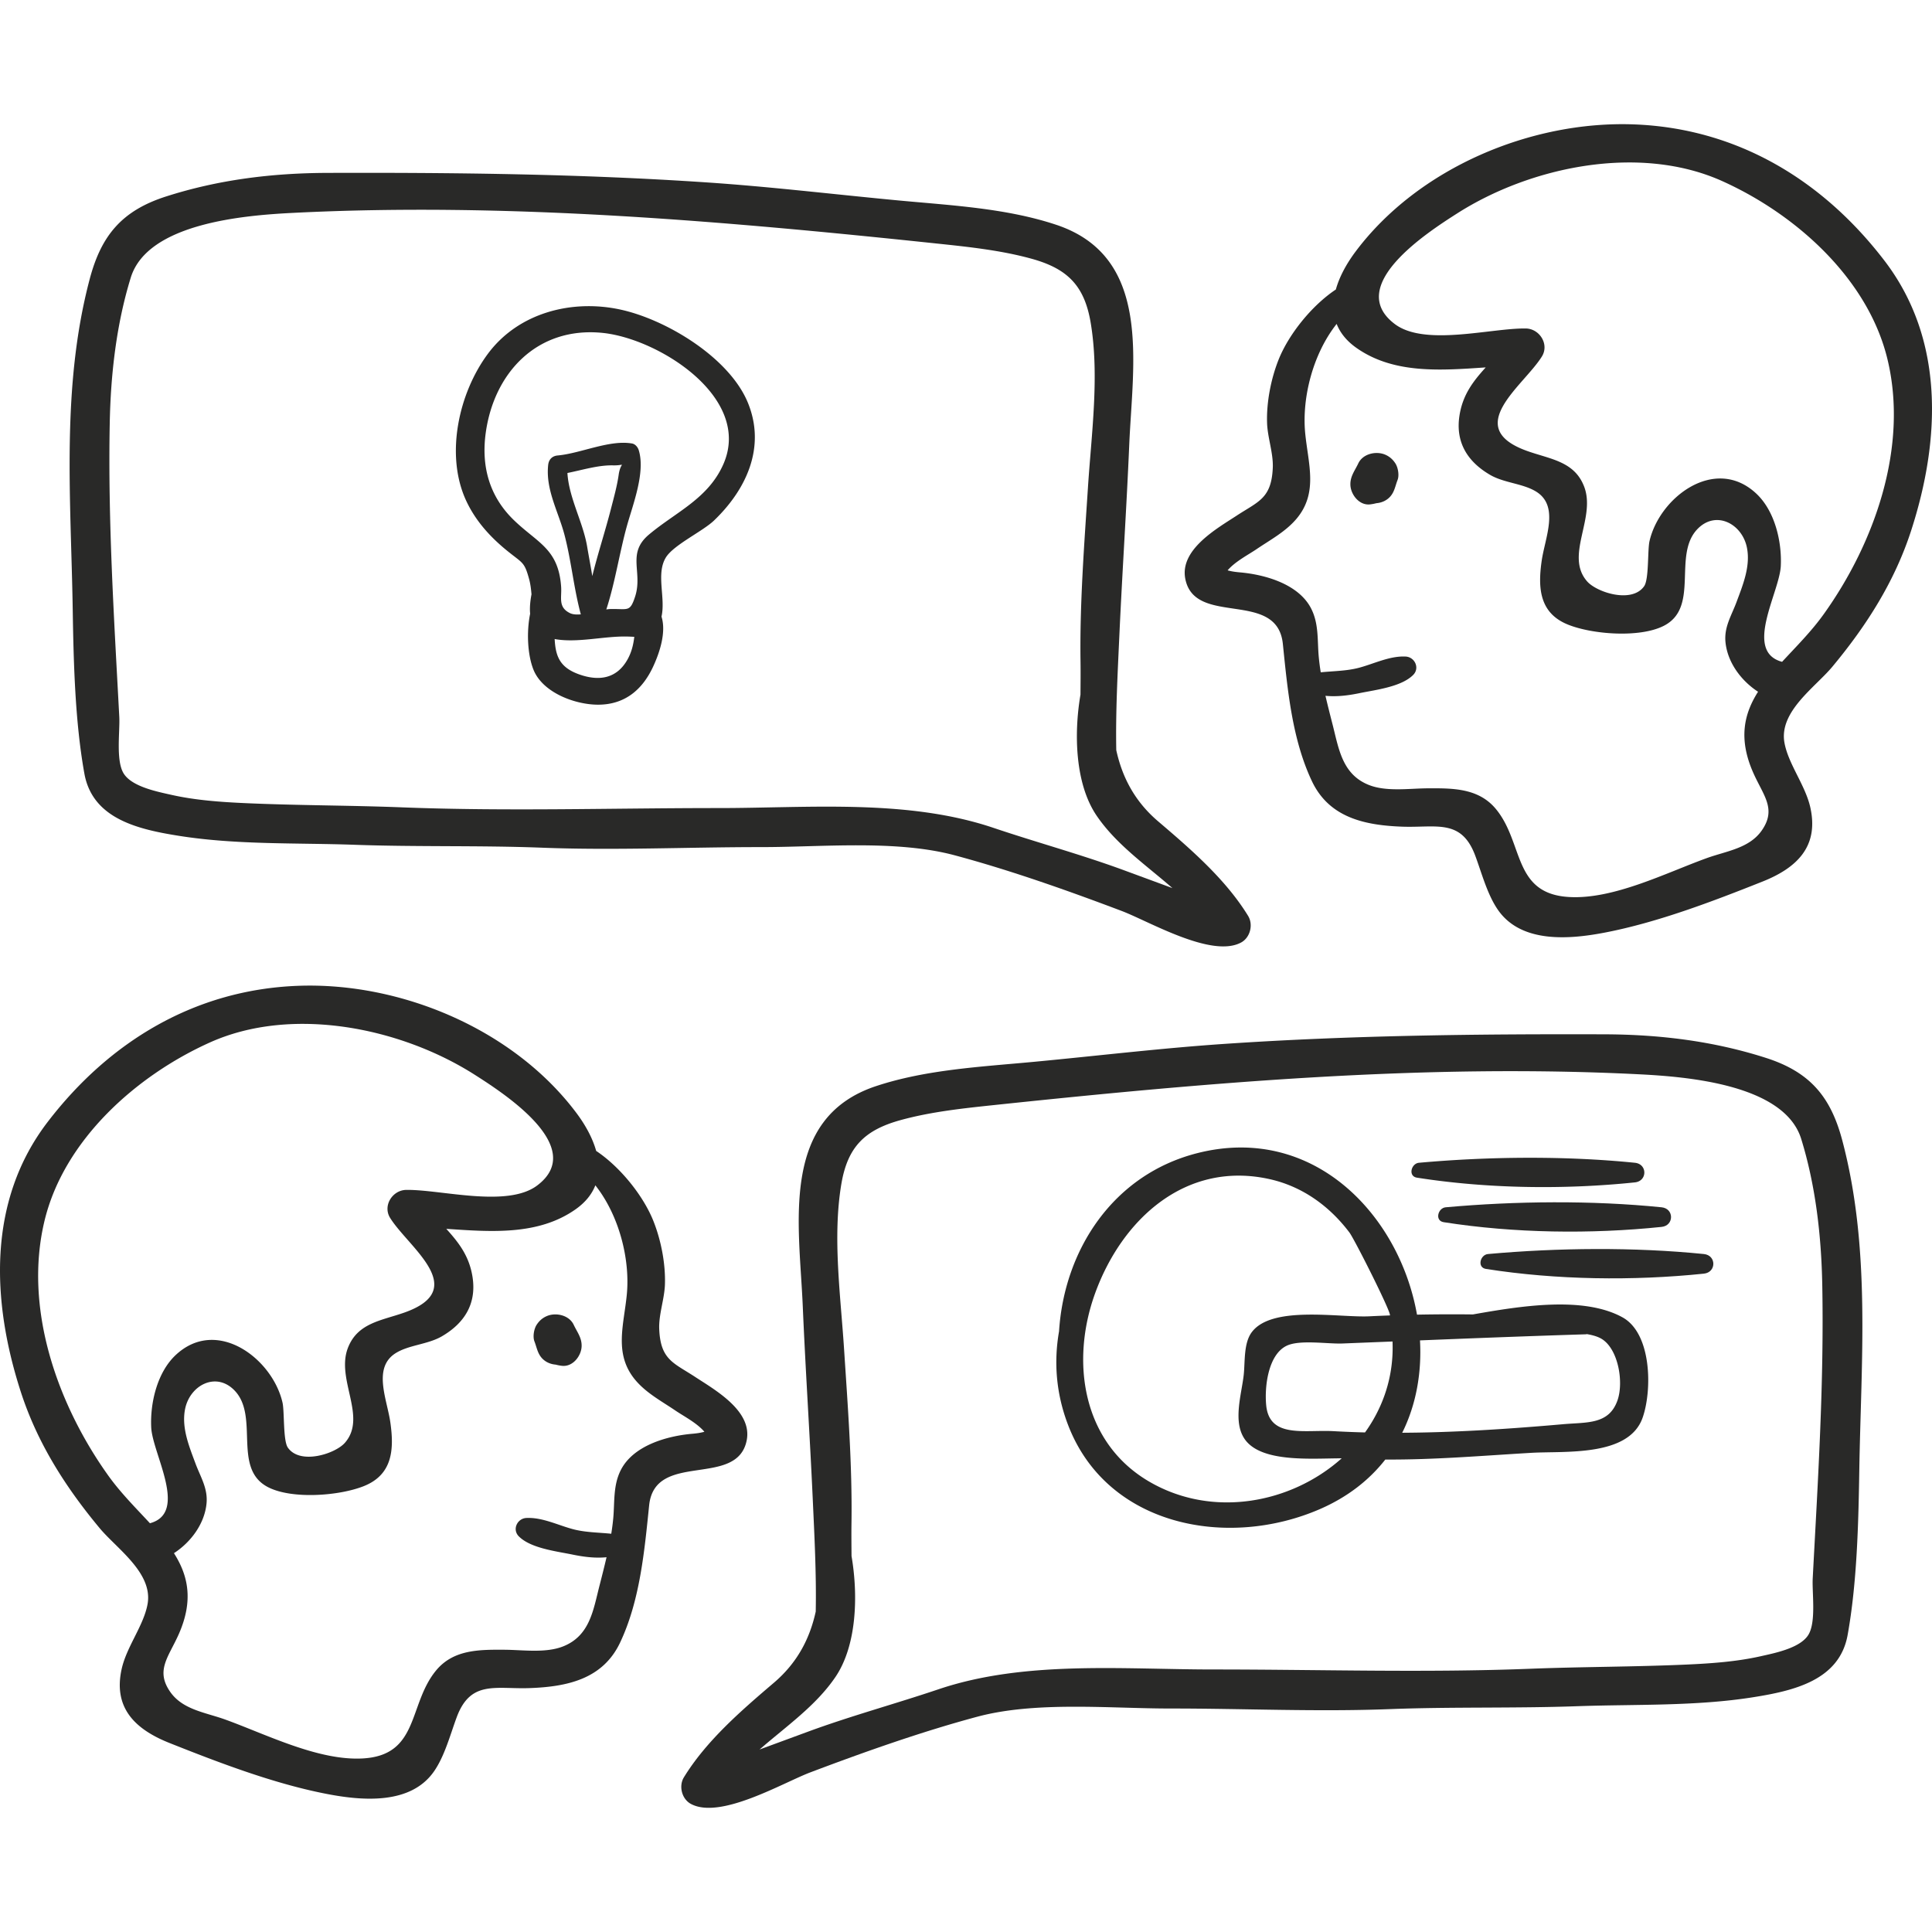 <svg xmlns="http://www.w3.org/2000/svg" xmlns:xlink="http://www.w3.org/1999/xlink" width="512" height="512" x="0" y="0" viewBox="0 0 512.001 512.001" style="enable-background:new 0 0 512 512" xml:space="preserve" class="">  <g>    <path d="M499.39 69.069c-16.446-21.468-39.148-35.067-66.309-36.101-27.31-1.04-57.187 11.523-73.807 33.661-2.336 3.111-4.288 6.592-5.259 10.091-6.43 4.287-12.536 11.939-15.189 18.63-2.01 5.069-3.213 11.231-3.038 16.726.124 3.889 1.676 8.004 1.515 11.86-.343 8.178-3.812 8.937-9.518 12.677-5.214 3.418-15.182 8.983-13.673 16.766 2.492 12.846 24.362 2.697 25.86 17.277 1.239 12.056 2.422 25.207 7.696 36.357 4.594 9.713 14.049 11.705 23.969 12.065 8.98.326 15.629-2.192 19.314 7.671 1.711 4.582 3.198 10.348 6.065 14.441 6.189 8.835 18.899 7.765 28.319 5.95 13.957-2.688 28.547-8.259 41.775-13.525 9.154-3.644 14.916-9.323 12.658-19.568-1.312-5.955-5.82-11.491-6.865-17.192-1.517-8.283 8.154-14.714 12.689-20.164 9.105-10.942 16.538-22.621 20.918-36.182 7.727-23.925 8.911-50.513-7.12-71.44zm-32.517 151.035c-3.321 4.74-9.364 5.423-14.615 7.326-10.831 3.925-24.579 10.922-36.33 10.294-15.084-.807-12.055-14.295-19.477-23.301-4.597-5.579-11.43-5.545-18.093-5.509-4.854.026-10.866.942-15.487-.848-7.198-2.788-8.083-9.681-9.732-16.1-.641-2.496-1.288-5.025-1.877-7.569 2.905.284 5.826-.044 9.012-.702 4.254-.878 11.093-1.655 14.243-4.839 1.798-1.817.411-4.742-2.014-4.862-4.172-.207-8.292 1.874-12.243 2.941-3.366.909-6.857.885-10.247 1.238a58.841 58.841 0 0 1-.544-4.263c-.372-4.322.049-8.613-1.995-12.63-3.294-6.47-12.151-9.015-18.953-9.602-1.573-.135-2.559-.347-3.188-.536 2.023-2.358 5.446-4.101 7.666-5.607 3.648-2.475 7.665-4.607 10.557-8.015 5.865-6.911 3.115-14.608 2.332-22.78-.893-9.322 2.029-20.924 8.339-28.901.904 2.296 2.551 4.451 5.21 6.331 9.912 7.005 22.453 5.997 34.295 5.196-3.193 3.546-6.115 7.143-6.972 12.877-1.047 7.005 2.152 12.122 8.146 15.61 3.711 2.16 8.746 2.268 12.235 4.456 6.156 3.861 2.304 12.202 1.425 18.296-1.034 7.171-.64 13.886 7.012 16.941 6.483 2.588 18.882 3.541 25.273.34 9.745-4.88 2.287-18.807 9.034-25.722 4.909-5.031 11.835-1.325 13.077 4.991.974 4.952-1.093 9.895-2.764 14.398-1.34 3.612-3.33 6.602-2.922 10.652.533 5.296 4.082 10.159 8.629 13.115-3.749 5.894-5.24 12.485-1.281 21.451 2.676 6.064 6.268 9.597 2.249 15.333zm16.427-57.331c-3.32 4.642-7.371 8.65-11.029 12.618-10.273-2.761-.682-18.363-.342-25.39.313-6.456-1.562-14.598-6.525-19.221-10.893-10.149-25.618.993-28.269 12.638-.542 2.38-.117 10.072-1.416 11.93-3.255 4.658-12.554 1.642-15.112-1.269-5.978-6.804 2.365-16.724-.767-25.055-2.539-6.754-8.946-7.317-15.046-9.48-17.521-6.213-1.038-17.25 3.82-25.064 2.017-3.244-.618-7.371-4.262-7.427-9.175-.141-26.751 4.829-34.716-1.176-13.391-10.096 8.773-24.374 16.558-29.338 19.531-12.453 48.326-18.398 70.223-8.542 19.467 8.762 38.591 25.8 43.765 47.144 5.647 23.293-3.397 48.783-16.882 67.632z" fill="#292928" opacity="1" data-original="#000000"></path>    <path d="M369.796 122.811c-.682-1.057-1.56-1.838-2.724-2.33-2.41-1.017-5.905-.242-7.114 2.331-.892 1.899-2.155 3.409-2.091 5.66.073 2.574 2.334 5.517 5.198 5.198a11.475 11.475 0 0 0 1.682-.317c1.298-.104 2.565-.613 3.519-1.587 1.286-1.313 1.475-2.955 2.104-4.565.486-1.24.13-3.297-.574-4.39zM330.762 242.72c-5.975-9.735-15.236-17.714-23.857-25.066-6.246-5.328-9.527-11.756-11.08-18.855-.194-10.026.363-20.398.797-29.945.772-16.999 1.915-33.989 2.64-51 .924-21.696 6.19-49.817-19.415-58.304-13.276-4.4-27.914-5.129-41.73-6.43-16.942-1.595-33.75-3.626-50.744-4.774-33.488-2.26-66.993-2.632-100.555-2.528-14.618.046-28.815 1.769-42.798 6.245-11.731 3.755-17.194 10.351-20.246 21.883-7.603 28.731-4.974 58.213-4.504 87.509.225 14.043.606 29.767 3.092 43.557 2.161 11.981 14.203 14.771 25.058 16.492 15.322 2.429 31.172 1.825 46.633 2.376 16.588.591 33.13.132 49.702.772 19.24.743 38.675-.169 57.937-.16 16.153.008 35.789-1.998 51.359 2.184 14.759 3.964 29.895 9.325 44.198 14.734 7.247 2.741 23.85 12.583 31.664 8.36 2.411-1.303 3.269-4.736 1.849-7.05zm-32.727-12.032c-11.423-4.214-23.201-7.4-34.733-11.29-22.898-7.724-48.96-5.248-72.976-5.252-27.882-.004-55.935.898-83.766-.188-13.799-.539-27.645-.495-41.424-1.111-6.524-.291-13.327-.765-19.704-2.201-3.753-.845-10.614-2.173-12.723-5.775-2.032-3.469-.898-11.108-1.097-14.887-1.381-26.05-3.024-51.699-2.529-77.788.245-12.922 1.744-26.236 5.576-38.639 4.463-14.443 30.2-16.496 42.888-17.137 56.941-2.878 114.613 2.2 171.172 8.168 8.169.862 16.622 1.771 24.582 3.959 9.514 2.615 14.073 7.066 15.739 16.971 2.357 14.008.198 29.514-.719 43.623-.993 15.286-2.194 30.861-1.971 46.176.042 2.881.009 5.819-.013 8.776-1.801 10.545-1.377 23.746 4.282 32.069 5.19 7.635 13.022 13.031 20.089 19.195-4.222-1.559-8.449-3.111-12.673-4.669zM184.219 364.898c-5.706-3.741-9.175-4.5-9.518-12.677-.161-3.856 1.391-7.971 1.515-11.86.175-5.495-1.028-11.657-3.038-16.726-2.653-6.691-8.759-14.343-15.189-18.63-.971-3.499-2.924-6.979-5.26-10.091-16.62-22.138-46.497-34.701-73.808-33.661-27.161 1.034-49.863 14.633-66.309 36.101-16.032 20.927-14.848 47.515-7.12 71.441 4.38 13.561 11.813 25.24 20.918 36.181 4.535 5.45 14.206 11.881 12.689 20.164-1.044 5.701-5.553 11.237-6.865 17.192-2.258 10.245 3.505 15.924 12.658 19.568 13.229 5.266 27.818 10.837 41.775 13.525 9.42 1.814 22.13 2.884 28.319-5.95 2.867-4.093 4.354-9.859 6.065-14.441 3.685-9.864 10.333-7.346 19.313-7.671 9.92-.36 19.375-2.352 23.969-12.065 5.273-11.15 6.457-24.301 7.696-36.357 1.501-14.581 23.371-4.431 25.863-17.277 1.509-7.783-8.459-13.347-13.673-16.766zM39.731 403.677c-3.658-3.969-7.709-7.977-11.029-12.619-13.485-18.848-22.528-44.339-16.882-67.632 5.174-21.344 24.298-38.382 43.765-47.144 21.898-9.856 50.692-3.911 70.223 8.542 7.784 4.964 29.949 19.242 16.558 29.338-7.965 6.005-25.541 1.035-34.716 1.176-3.645.056-6.279 4.183-4.262 7.427 4.857 7.813 21.341 18.851 3.82 25.064-6.1 2.163-12.507 2.726-15.046 9.48-3.132 8.332 5.211 18.252-.767 25.055-2.558 2.911-11.857 5.928-15.112 1.269-1.299-1.859-.874-9.55-1.416-11.93-2.651-11.646-17.376-22.787-28.269-12.638-4.963 4.623-6.838 12.765-6.525 19.221.34 7.028 9.932 22.63-.342 25.391zm143.75-23.713c-6.802.586-15.658 3.131-18.953 9.602-2.045 4.017-1.623 8.307-1.995 12.63a58.841 58.841 0 0 1-.544 4.263c-3.389-.353-6.881-.329-10.247-1.238-3.951-1.067-8.071-3.148-12.243-2.941-2.425.12-3.812 3.045-2.014 4.862 3.15 3.183 9.989 3.96 14.243 4.839 3.186.658 6.107.985 9.012.702-.589 2.543-1.236 5.073-1.877 7.569-1.649 6.419-2.533 13.312-9.732 16.1-4.621 1.79-10.632.874-15.487.848-6.664-.036-13.497-.069-18.093 5.509-7.421 9.006-4.393 22.494-19.477 23.301-11.75.629-25.499-6.369-36.33-10.293-5.251-1.903-11.294-2.586-14.615-7.326-4.02-5.736-.427-9.269 2.25-15.332 3.959-8.966 2.469-15.556-1.28-21.451 4.547-2.956 8.096-7.82 8.629-13.115.407-4.05-1.583-7.04-2.922-10.652-1.671-4.503-3.738-9.445-2.764-14.397 1.242-6.316 8.167-10.022 13.076-4.991 6.747 6.915-.711 20.842 9.034 25.722 6.391 3.201 18.79 2.247 25.273-.34 7.652-3.055 8.046-9.769 7.012-16.941-.879-6.095-4.732-14.436 1.425-18.297 3.489-2.188 8.524-2.296 12.235-4.456 5.994-3.488 9.193-8.605 8.146-15.61-.857-5.734-3.779-9.331-6.972-12.877 11.842.801 24.383 1.81 34.295-5.196 2.659-1.88 4.305-4.035 5.21-6.331 6.31 7.976 9.232 19.579 8.339 28.9-.783 8.172-3.533 15.869 2.332 22.78 2.892 3.408 6.909 5.54 10.557 8.015 2.22 1.506 5.643 3.249 7.666 5.607-.63.189-1.616.4-3.189.535z" fill="#292928" opacity="1" data-original="#000000"></path>    <path d="M152.045 351.099c-1.209-2.575-4.705-3.35-7.114-2.332-1.165.491-2.042 1.273-2.724 2.331-.705 1.093-1.06 3.15-.574 4.39.63 1.61.818 3.252 2.104 4.565.954.974 2.22 1.483 3.519 1.587.533.14 1.087.251 1.682.317 2.865.318 5.125-2.624 5.198-5.198.064-2.252-1.199-3.761-2.091-5.66zM488.229 302.233c-3.053-11.533-8.515-18.129-20.246-21.884-13.983-4.476-28.18-6.199-42.798-6.245-33.561-.105-67.066.267-100.555 2.527-16.994 1.147-33.801 3.178-50.744 4.774-13.816 1.301-28.454 2.029-41.73 6.43-25.605 8.487-20.339 36.608-19.415 58.304.725 17.011 1.868 34.001 2.64 51 .434 9.547.991 19.919.797 29.945-1.553 7.1-4.834 13.528-11.08 18.855-8.621 7.352-17.881 15.331-23.857 25.066-1.421 2.314-.562 5.747 1.849 7.05 7.813 4.222 24.416-5.62 31.664-8.36 14.302-5.409 29.439-10.77 44.198-14.734 15.57-4.182 35.206-2.176 51.359-2.184 19.262-.009 38.697.902 57.937.16 16.572-.64 33.114-.181 49.702-.772 15.461-.55 31.31.053 46.633-2.376 10.855-1.721 22.897-4.511 25.058-16.492 2.487-13.789 2.867-29.513 3.092-43.555.47-29.296 3.1-58.777-4.504-87.509zm-8.935 130.921c-2.11 3.602-8.971 4.93-12.723 5.775-6.378 1.436-13.18 1.91-19.704 2.201-13.779.616-27.625.572-41.424 1.111-27.831 1.086-55.884.184-83.766.188-24.015.004-50.077-2.472-72.976 5.252-11.532 3.89-23.31 7.076-34.733 11.29-4.224 1.558-8.451 3.11-12.673 4.669 7.066-6.164 14.899-11.559 20.089-19.195 5.659-8.323 6.083-21.524 4.282-32.069-.022-2.957-.055-5.895-.013-8.776.223-15.315-.978-30.891-1.971-46.176-.917-14.108-3.076-29.615-.719-43.623 1.666-9.905 6.225-14.355 15.739-16.971 7.959-2.188 16.413-3.097 24.582-3.959 56.559-5.968 114.232-11.046 171.172-8.168 12.687.641 38.424 2.694 42.888 17.137 3.832 12.404 5.331 25.718 5.576 38.639.495 26.089-1.148 51.738-2.528 77.786-.201 3.781.933 11.419-1.098 14.889zM198.245 106.842c-4.854-12.01-21.591-22.129-33.779-24.791-12.91-2.819-27.041.826-35.115 11.635-7.804 10.449-11.464 26.96-5.762 39.114 2.42 5.158 6.153 9.329 10.527 12.925 4.429 3.641 4.815 3 6.125 7.816.331 1.216.492 2.57.613 3.956-.343 1.811-.512 3.565-.361 5.153-.974 4.796-.705 10.827.865 14.785 2.441 6.158 11.112 9.347 17.235 9.315 7.073-.036 11.711-4.035 14.54-10.181 1.704-3.705 3.464-9.041 2.175-13.157 1.121-5.049-1.49-11.261 1.12-15.619 2.016-3.365 9.775-6.953 12.806-9.862 8.549-8.205 13.752-19.362 9.011-31.089zm-31.981 67.984c-2.859 5.069-7.594 5.763-12.855 3.866-5.138-1.853-6.178-4.87-6.42-9.35.101.019.191.045.295.063 5.928.977 12.71-.825 18.753-.719.751.013 1.423.05 2.061.081-.247 2.013-.682 4.016-1.834 6.059zM155.6 144.852c-1.083-6.465-4.842-12.908-5.227-19.504 3.97-.791 8.14-2.106 12.074-2.023 3.738.079 2.032-1.23 1.508 2.498-.415 2.947-1.287 6.068-2.024 8.942-1.551 6.049-3.492 11.923-4.967 17.909-.427-2.677-.945-5.322-1.364-7.822zm36.102-21.842c-4.033 9.177-12.618 12.674-19.747 18.678-5.96 5.021-1.528 9.967-3.651 16.438-1.364 4.156-1.855 3.187-6.466 3.271a8.972 8.972 0 0 0-1.159.113c2.318-7.051 3.511-15.139 5.472-22.167 1.577-5.648 4.929-14.18 3.123-20.039-.244-.789-.906-1.619-1.771-1.771-5.977-1.049-13.651 2.633-19.699 3.171-1.48.132-2.377 1.063-2.534 2.534-.706 6.592 2.74 12.395 4.36 18.632 1.797 6.921 2.426 14.031 4.292 20.94-1.112.095-2.132.046-2.904-.338-3.193-1.588-2.106-4.084-2.314-6.997-.721-10.127-6.29-11.569-12.601-17.714-6.504-6.333-8.58-14.317-7.381-23.03 2.208-16.059 13.707-28.183 30.826-26.526 14.942 1.447 39.902 17.174 32.154 34.805z" fill="#292928" opacity="1" data-original="#000000"></path>    <path d="M429.976 349.109c-10.366-5.714-27.103-2.988-39.649-.769a468.851 468.851 0 0 0-14.807.057c-4.666-26.431-27.423-50.556-58.104-42.831-22.475 5.66-35.395 25.727-36.757 47.255-1.437 8.181-.796 16.754 2.566 25.257 10.472 26.487 42.254 32.447 66.621 21.827 7.381-3.217 13.078-7.752 17.275-13.111 12.929.087 25.795-1.023 38.742-1.779 8.878-.519 25.829 1.132 29.467-9.361 2.541-7.331 2.393-22.276-5.354-26.545zm-125.527 43.474c-17.638-10.365-20.787-31.743-14.248-49.805 7.148-19.745 24.109-35.255 46.303-30.283 8.642 1.936 15.792 7.108 21.09 14.106 1.389 1.834 11.518 21.976 10.721 22.006-1.763.067-3.525.133-5.299.226-8.026.422-25.959-2.996-31.307 4.245-2.162 2.928-1.733 7.825-2.107 11.266-.548 5.041-2.908 12.232.155 16.889 4.277 6.502 17.867 5.237 25.805 5.243-13.404 11.983-34.317 15.978-51.113 6.107zm64.594-34.07c-.276 7.946-2.988 15.107-7.295 21.097a277.02 277.02 0 0 1-8.257-.332c-7.783-.441-17.079 1.984-17.935-6.867-.478-4.939.528-13.498 5.489-15.803 3.49-1.622 10.816-.41 14.751-.568 4.418-.177 8.827-.352 13.241-.53.031 1 .041 2.001.006 3.003zm59.601 12.623c-2.276 6.43-8.069 5.74-14.351 6.291-14.169 1.242-28.442 2.196-42.689 2.27 3.73-7.495 5.184-15.975 4.707-24.48 3.04-.122 6.084-.246 9.124-.365.016-.001.028.008.045.006l.205-.016c11.524-.452 23.049-.88 34.598-1.237.09-.003.153-.042.237-.053 1.597.268 2.991.678 3.997 1.307 4.371 2.733 5.83 11.468 4.127 16.277zM433.262 308.147c-18.481-1.866-38.686-1.667-57.219 0-2.068.186-2.944 3.569-.534 3.947 18.631 2.926 39.03 3.199 57.753 1.251 3.333-.347 3.348-4.86 0-5.198z" fill="#292928" opacity="1" data-original="#000000"></path>    <path d="M440.34 319.945c-18.481-1.866-38.686-1.667-57.219 0-2.067.186-2.944 3.568-.534 3.947 18.631 2.927 39.03 3.199 57.753 1.251 3.333-.347 3.348-4.86 0-5.198zM451.548 332.333c-18.481-1.866-38.686-1.667-57.219 0-2.067.186-2.944 3.568-.534 3.947 18.631 2.926 39.03 3.199 57.753 1.251 3.333-.347 3.348-4.86 0-5.198z" fill="#292928" opacity="1" data-original="#000000"></path>  </g></svg>